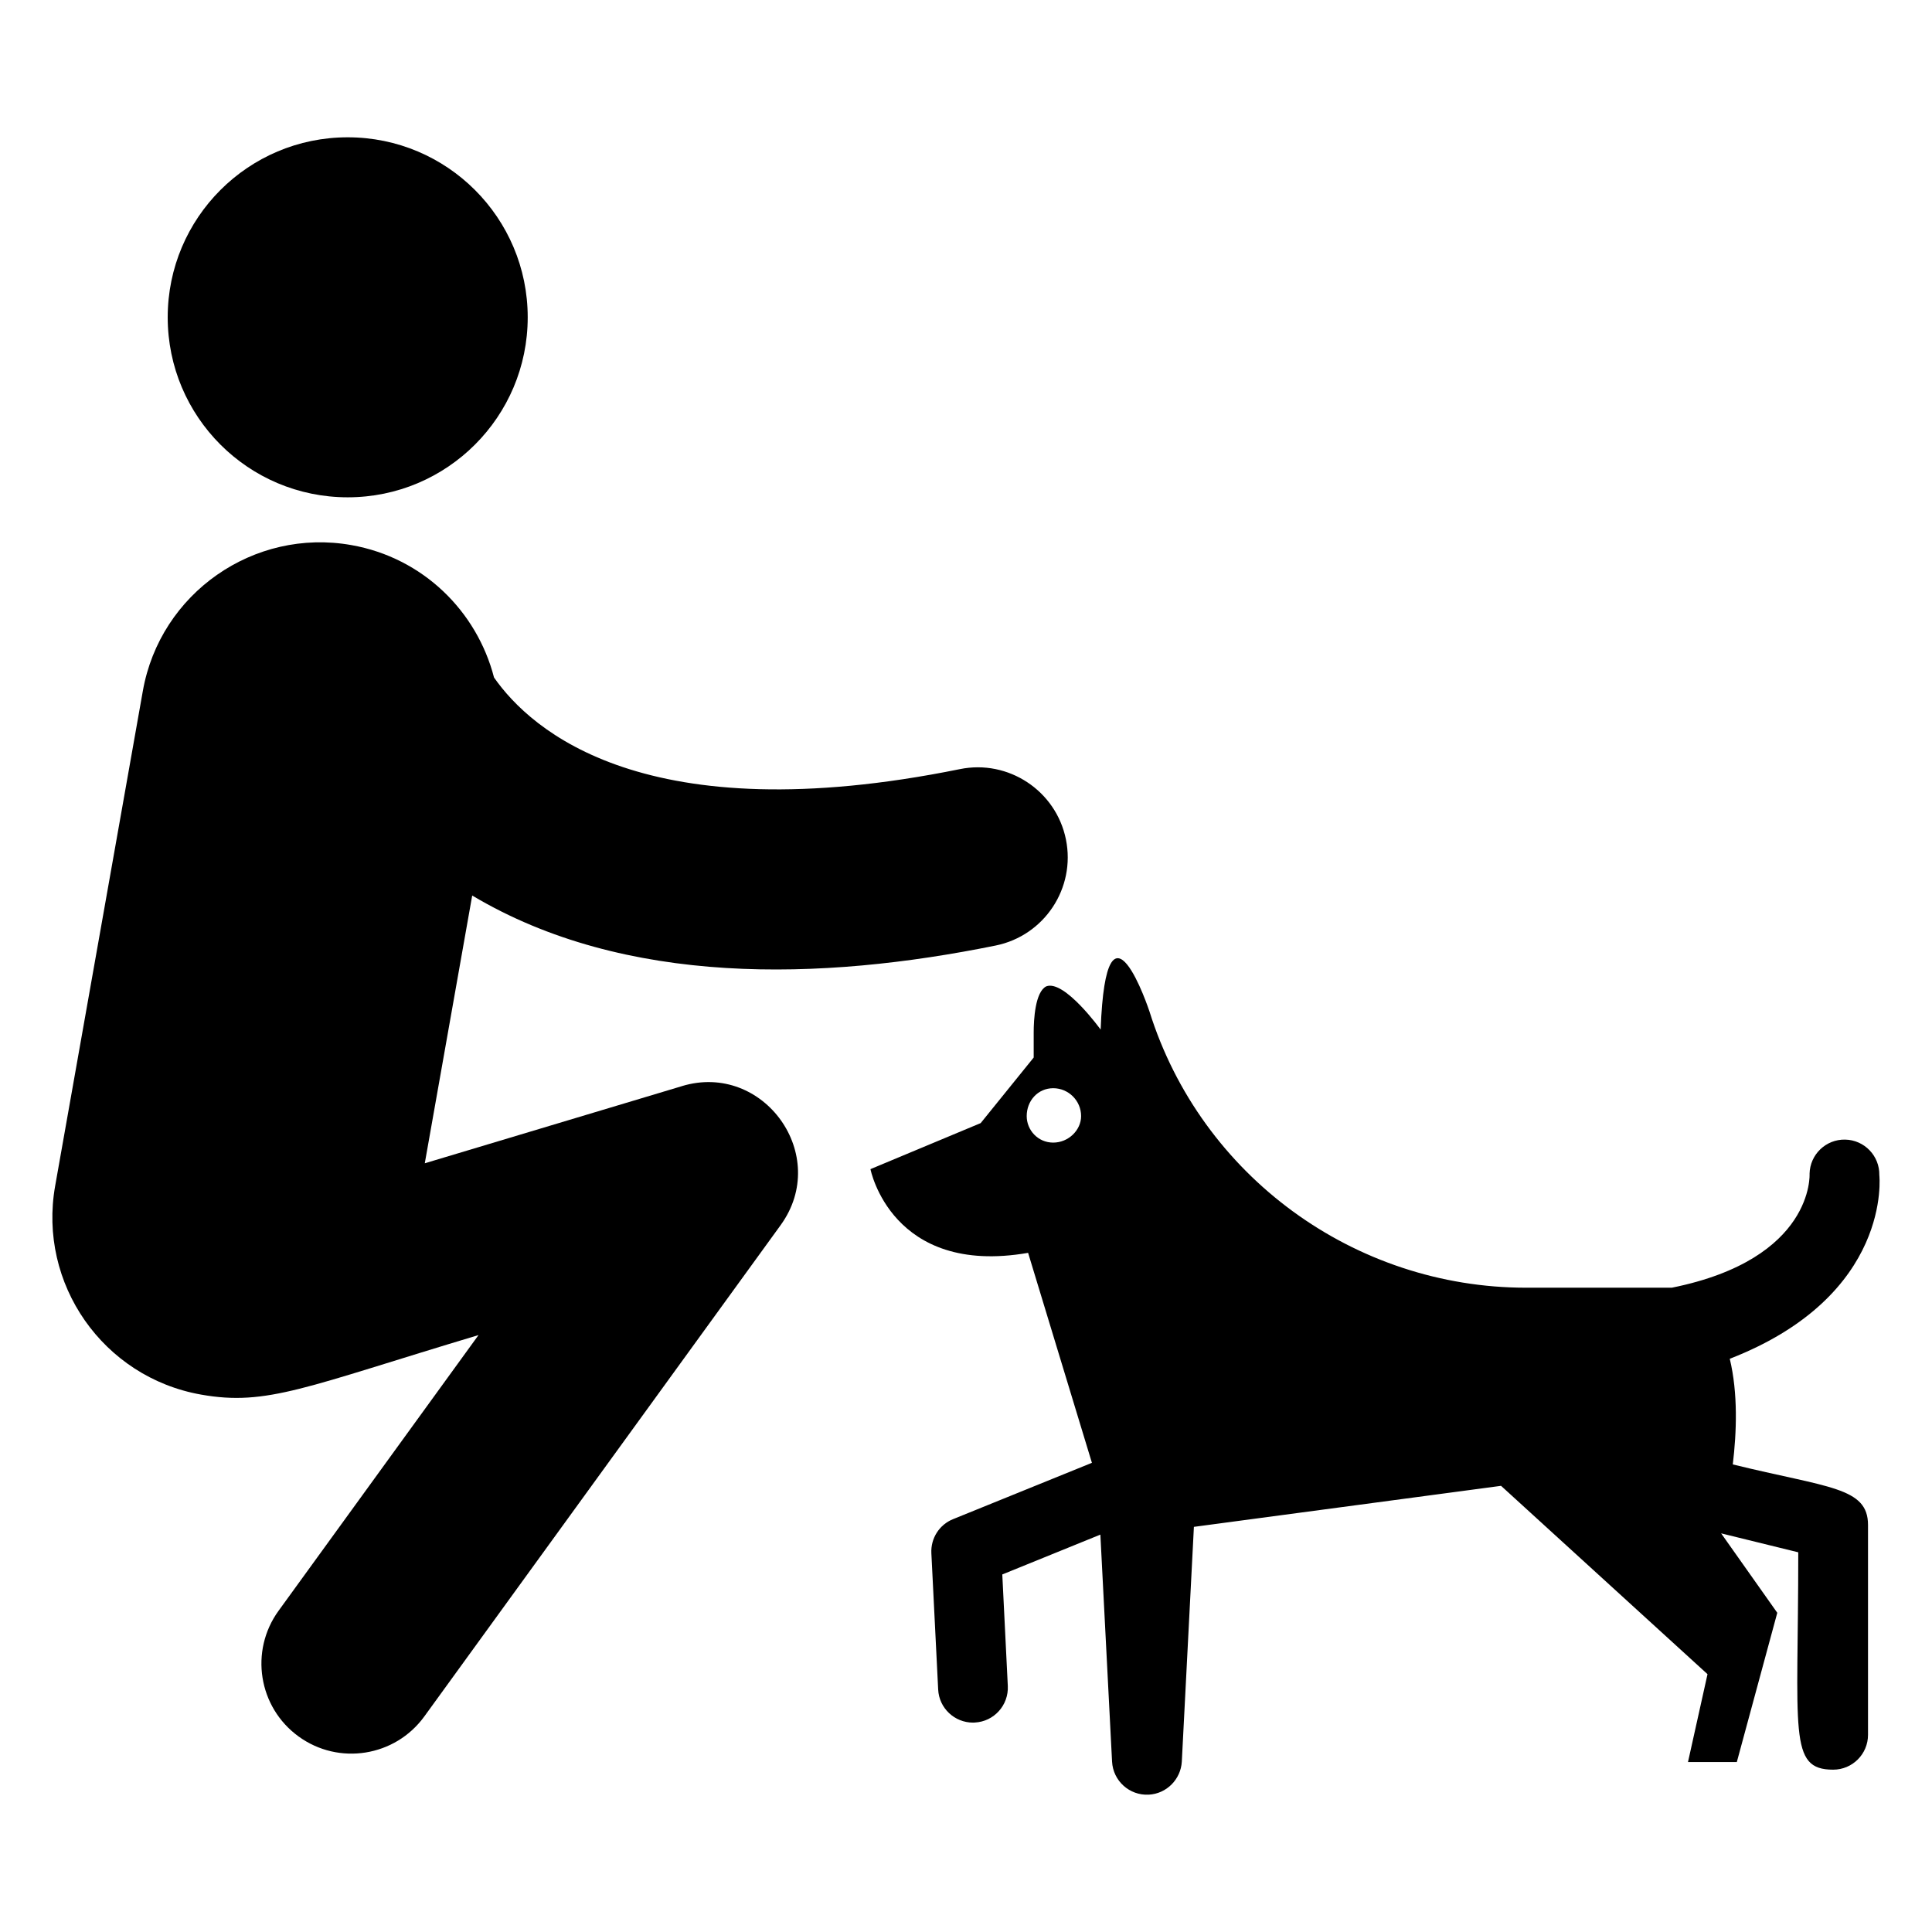 <?xml version="1.0" encoding="UTF-8"?>
<!-- Uploaded to: SVG Repo, www.svgrepo.com, Generator: SVG Repo Mixer Tools -->
<svg fill="#000000" width="800px" height="800px" version="1.1" viewBox="144 144 512 512" xmlns="http://www.w3.org/2000/svg">
 <g>
  <path d="m324.71 431.84-68.137 20.441 12.566-70.957c40.516 24.145 92.512 22.641 138.71 13.254 12.914-2.621 21.254-15.211 18.633-28.121-2.621-12.91-15.258-21.258-28.113-18.629-83.34 16.902-113.66-10.262-123.45-24.285-4.531-17.523-18.793-31.723-37.781-35.086-25.844-4.602-50.699 12.719-55.285 38.648l-23.238 131.18c-4.602 25.941 12.707 50.699 38.652 55.293 17.527 3.125 27.707-2.023 73.547-15.773l-52.992 73.066c-7.734 10.668-5.359 25.582 5.312 33.316 10.637 7.723 25.555 5.367 33.309-5.305l94.418-130.19c13.41-18.488-4.504-43.418-26.156-36.859z"/>
  <path d="m283.85 228.09c0 26.348-21.355 47.703-47.703 47.703-26.348 0-47.703-21.355-47.703-47.703 0-26.344 21.355-47.703 47.703-47.703 26.348 0 47.703 21.359 47.703 47.703"/>
  <path d="m642.04 455.43c0.102-5.106-3.953-9.324-9.059-9.426-5.102-0.102-9.32 3.953-9.426 9.055 0 0 1.336 22.57-36.508 30.195h-38.605c-45.473 0-86.141-29.578-99.82-73.203 0 0-11.461-34.754-12.938 4.805 0 0-9.613-13.309-14.418-11.461-2.957 1.48-3.328 8.875-3.328 12.203v6.656l-14.051 17.379-29.207 12.199s5.547 28.469 41.777 22.184l16.91 55.645-36.789 14.926c-3.648 1.461-5.957 5.09-5.758 9.027l1.805 36.121c0.234 4.93 4.332 8.773 9.227 8.773 0.145 0 0.309 0 0.469-0.02 5.09-0.25 9.008-4.586 8.758-9.691l-1.461-29.551 25.992-10.559 3.098 60.152c0.262 5.106 4.613 9.027 9.715 8.766 4.769-0.246 8.512-4.106 8.77-8.766l3.203-62.207 81.398-10.871 54.715 49.91-5.176 23.293h12.941l10.723-39.559-14.879-21.051 20.441 5.023c0 47.707-2.699 57.605 9.242 57.605 5.109 0 9.242-4.133 9.242-9.242v-55.602c0-10.078-10.578-9.84-35.836-16.051 1.023-8.543 1.402-18.809-0.801-27.996 43.227-16.805 39.633-48.664 39.633-48.664zm-218.93-8.629c-4.066 0-7.023-3.324-7.023-7.023 0-4.066 2.957-7.391 7.023-7.391 4.066 0 7.394 3.324 7.394 7.391 0 3.699-3.328 7.023-7.394 7.023z"/>
 </g>
</svg>